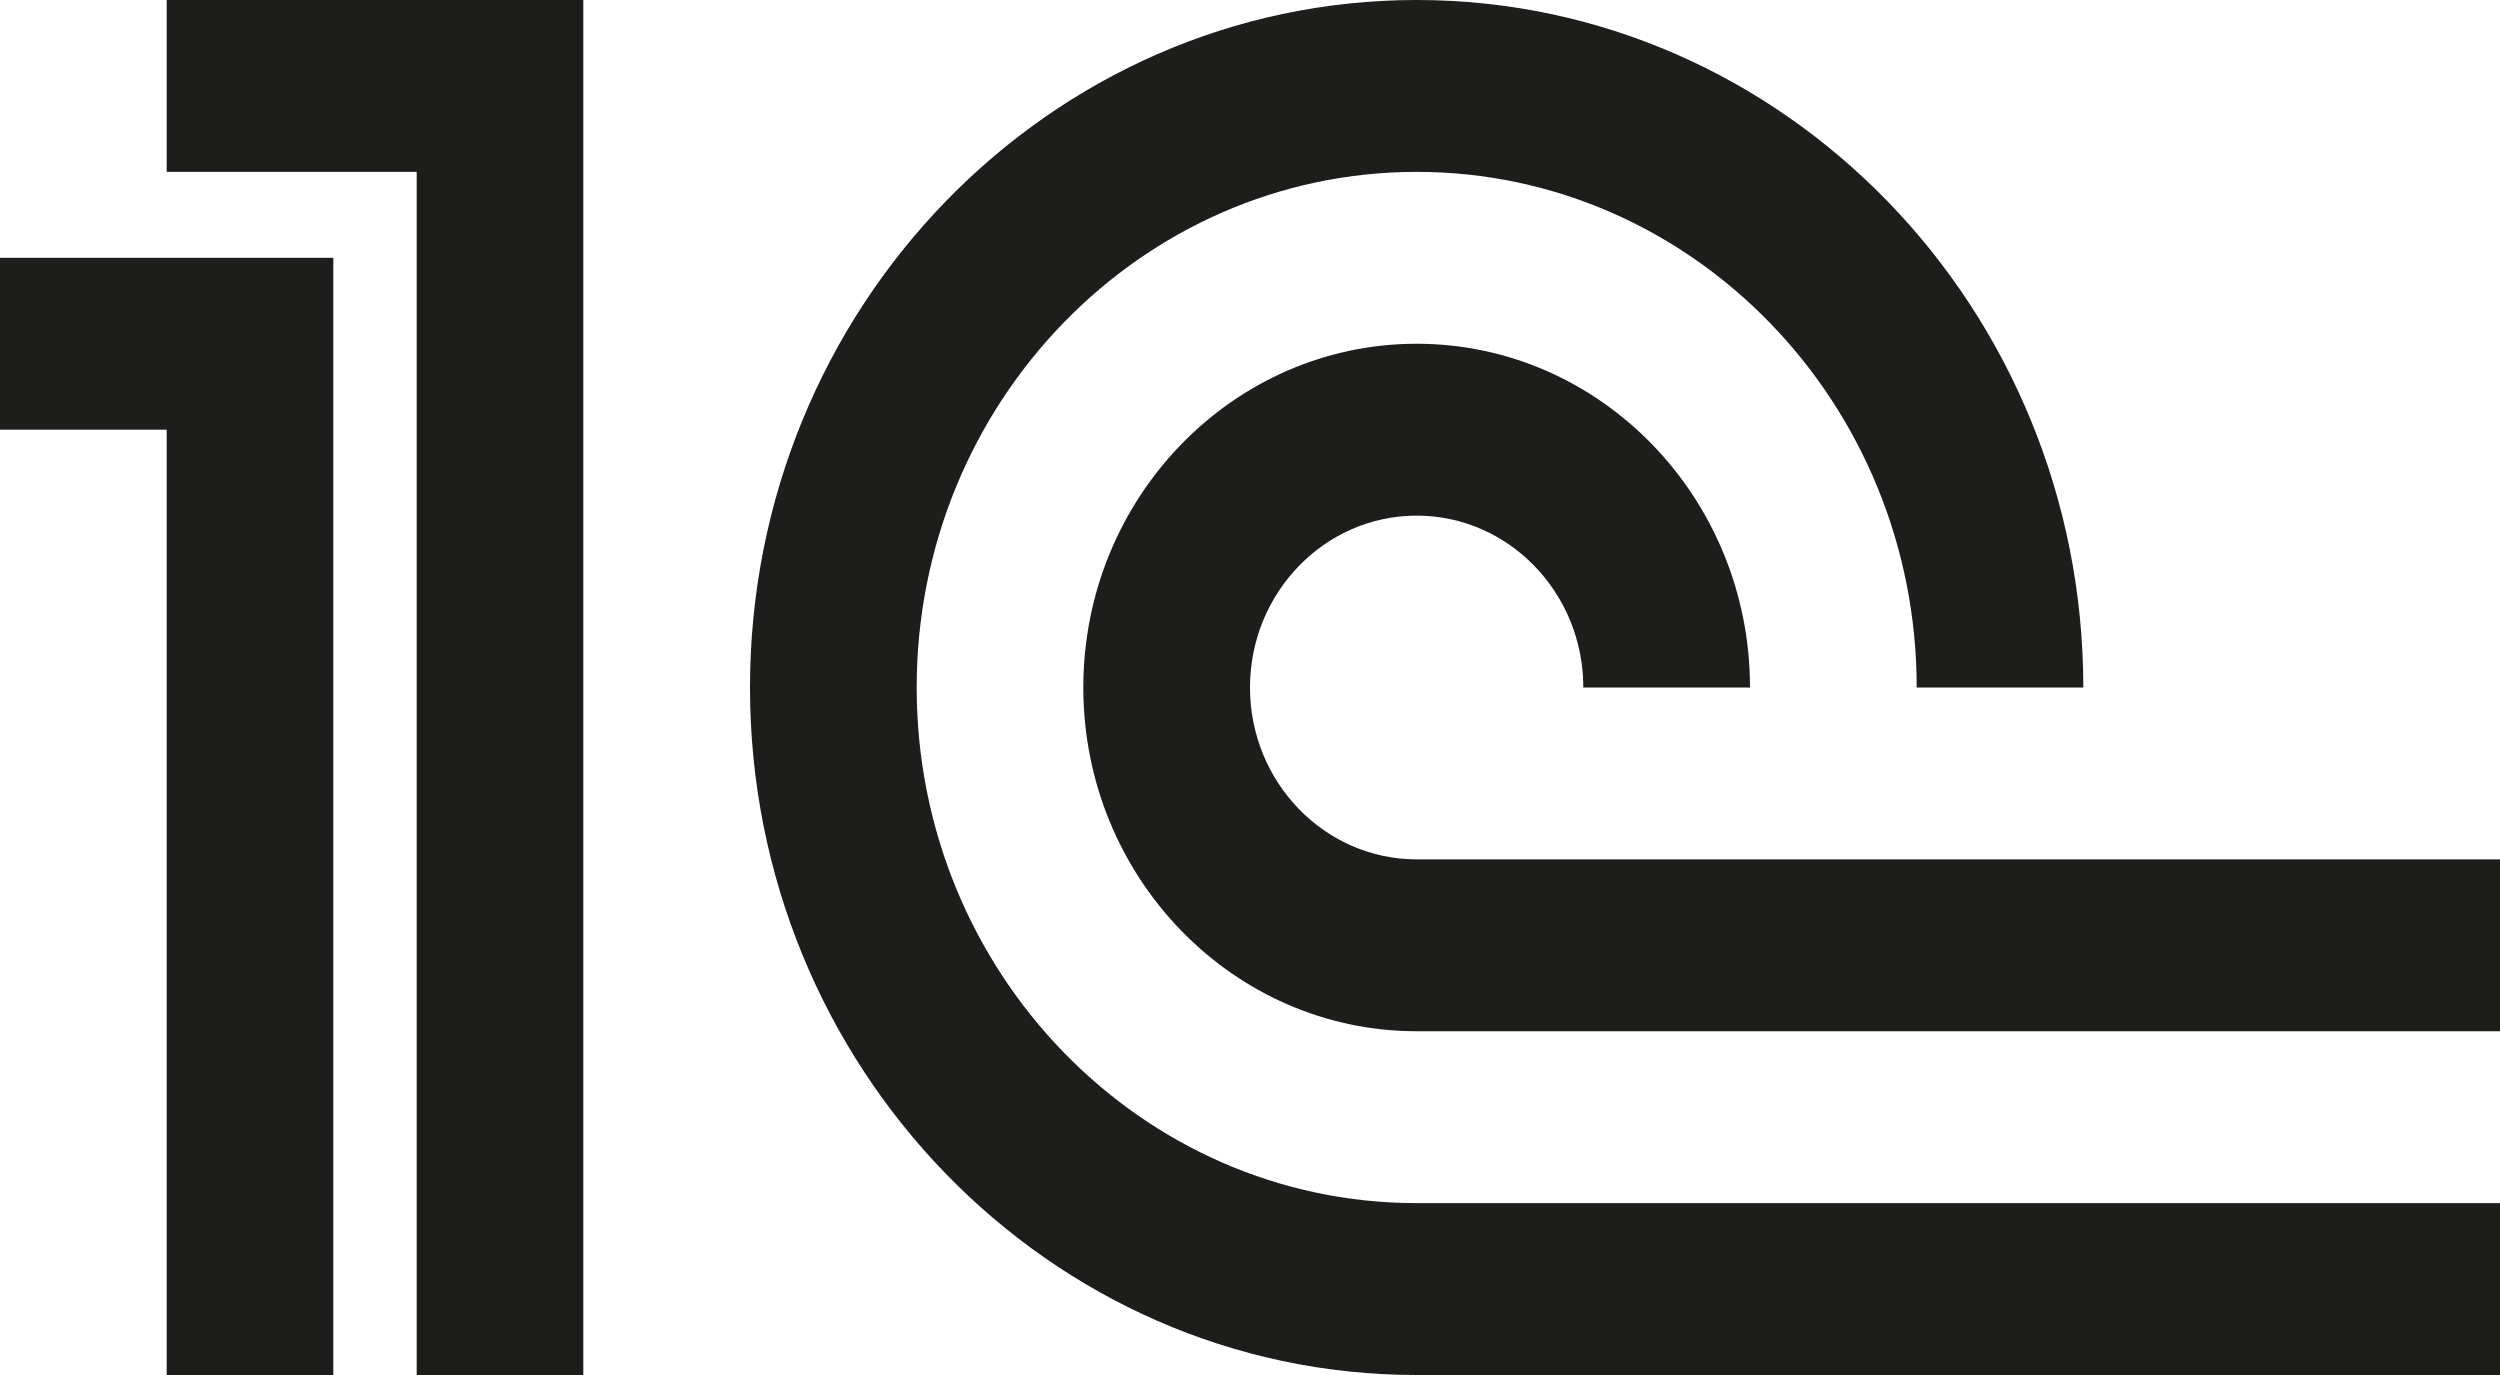 <svg width="40" height="22" viewBox="0 0 40 22" fill="none" xmlns="http://www.w3.org/2000/svg">
<path d="M0 6.875H2.667V22H5.333V4.125H0V6.875Z" fill="#1D1D1B"/>
<path d="M2.667 2.75H6.667V22H9.333V0H2.667V2.75ZM14.667 11C14.667 6.45 18.255 2.75 22.667 2.75C27.079 2.75 30.667 6.45 30.667 11H33.333C33.333 4.935 28.548 0 22.667 0C16.785 0 12 4.935 12 11C12 17.065 16.785 22 22.667 22H40V19.25H22.667C18.255 19.25 14.667 15.55 14.667 11Z" fill="#1D1D1B"/>
<path d="M22.667 13.75C21.196 13.75 20 12.517 20 11C20 9.483 21.196 8.25 22.667 8.25C24.137 8.25 25.333 9.483 25.333 11H28C28 7.967 25.608 5.5 22.667 5.5C19.725 5.5 17.333 7.967 17.333 11C17.333 14.033 19.725 16.5 22.667 16.5H40V13.75H22.667Z" fill="#1D1D1B"/>
</svg>
